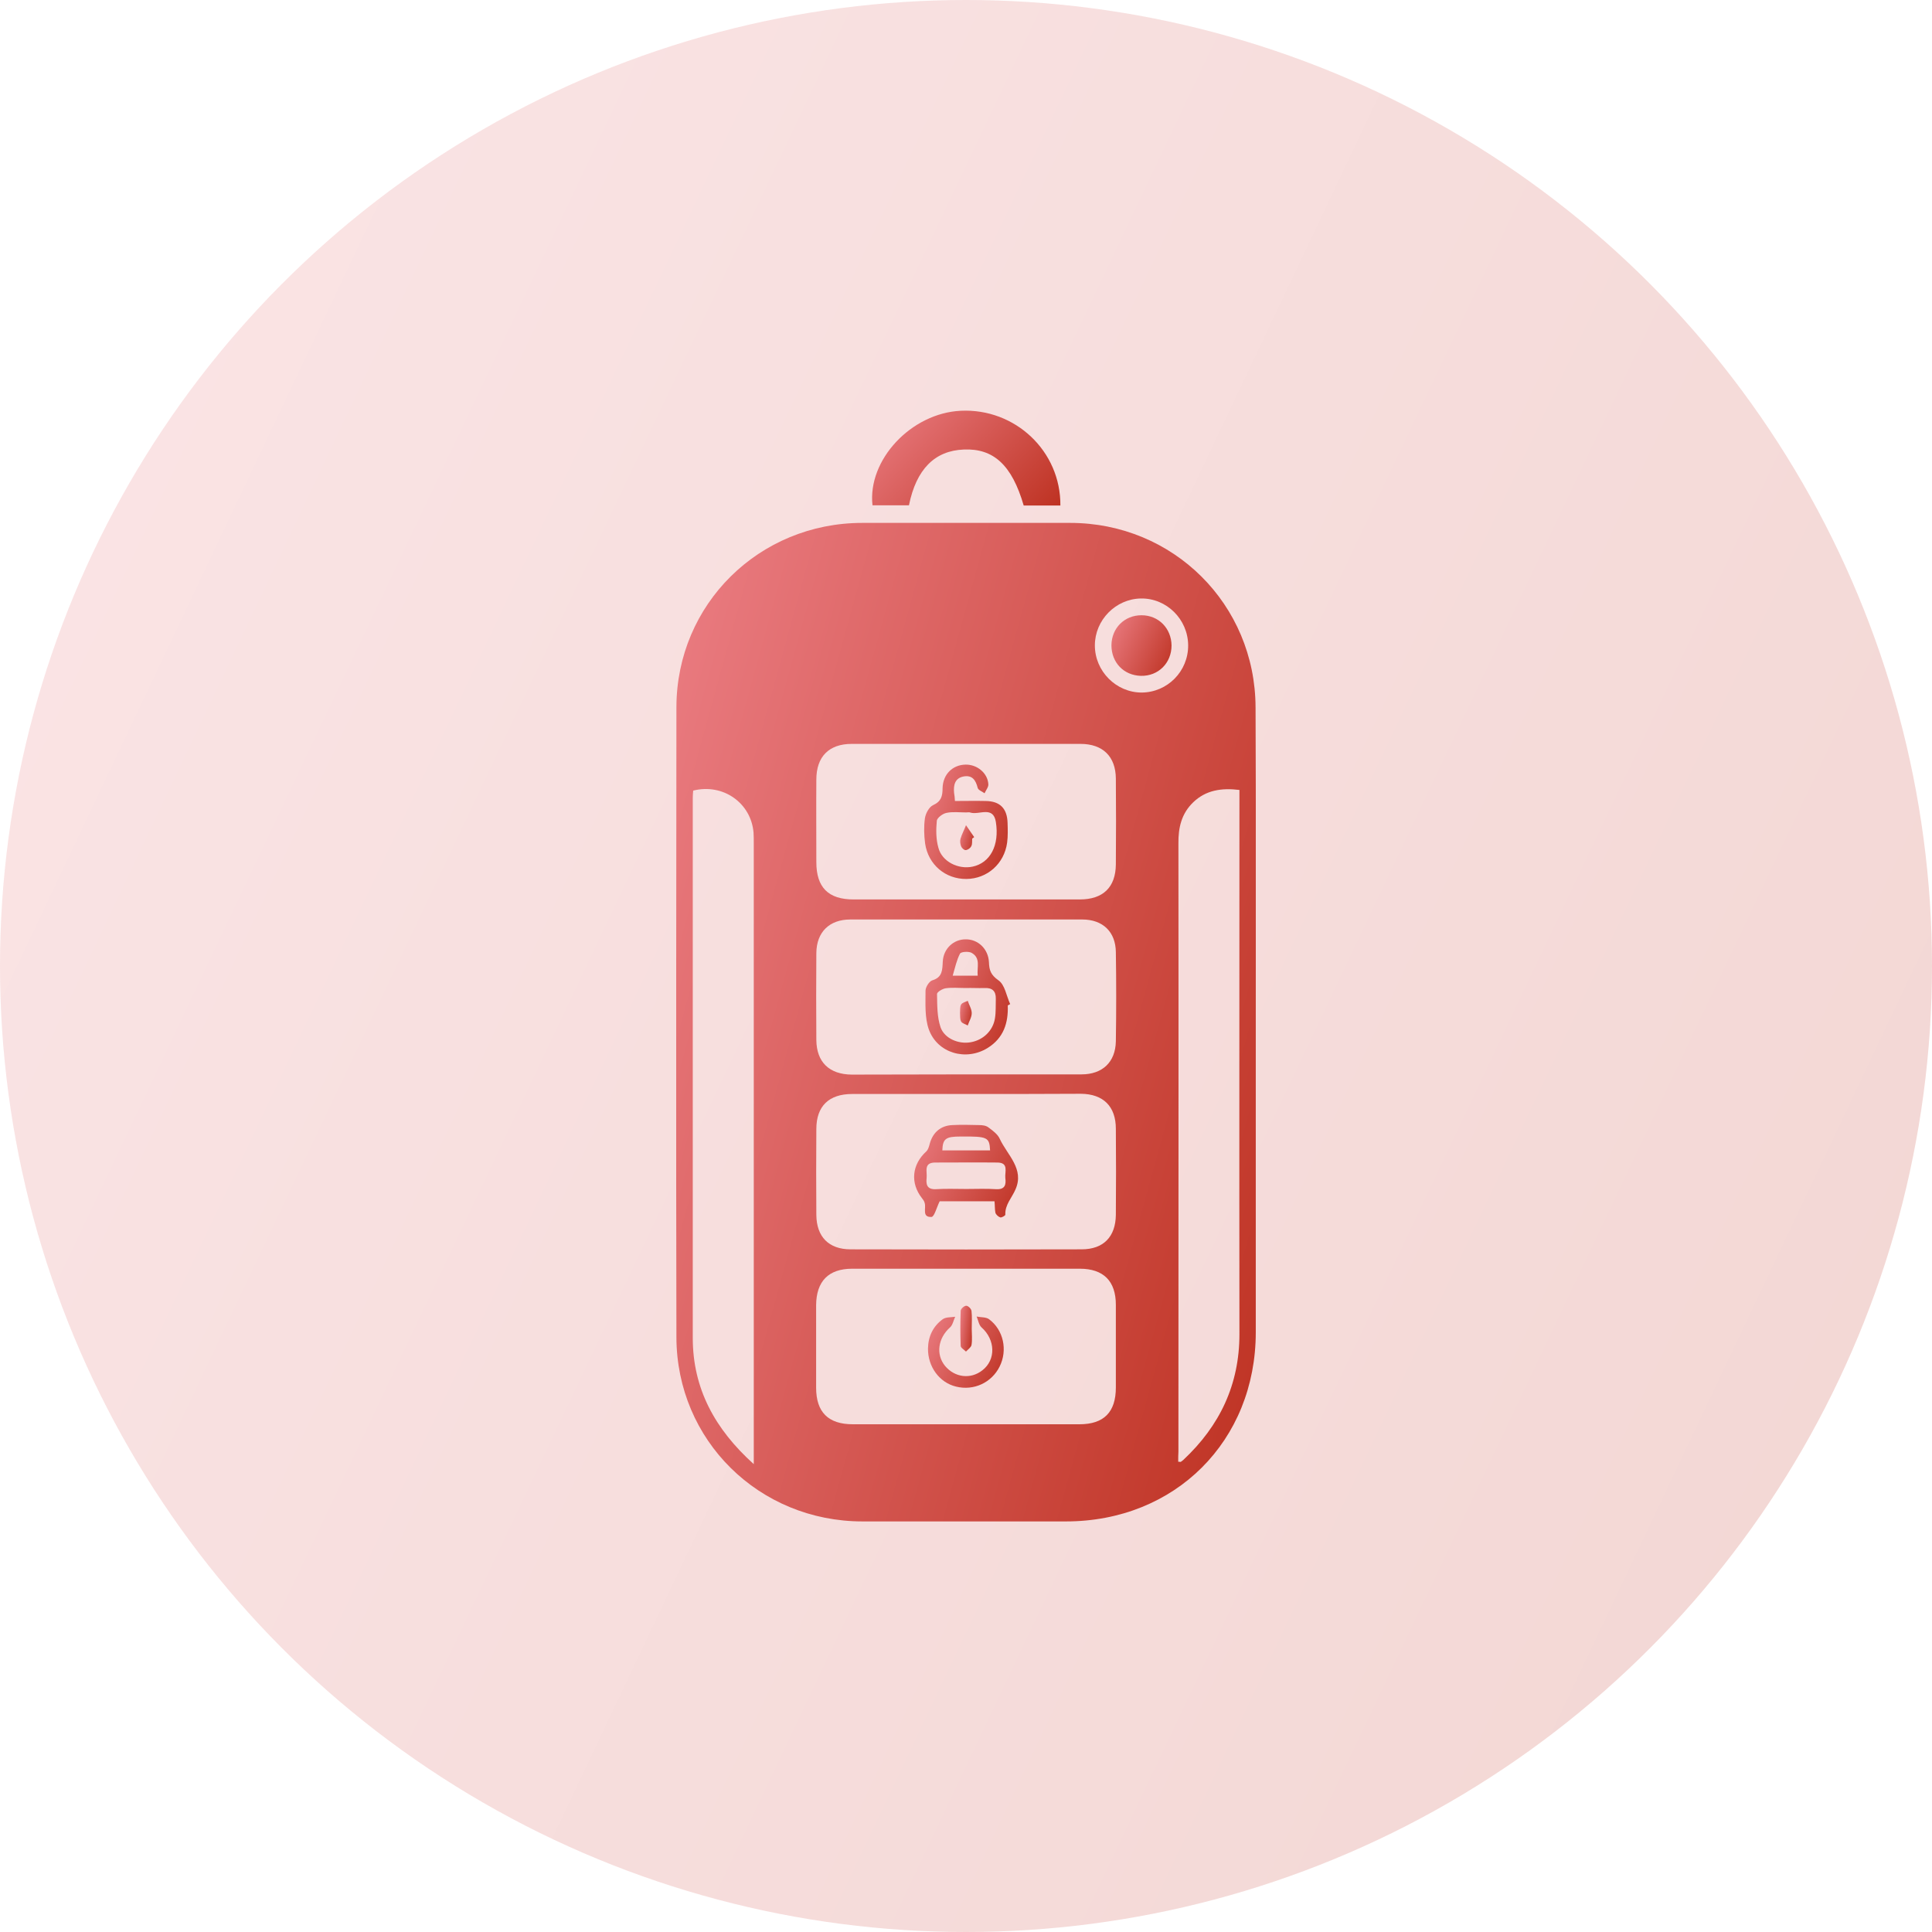 <svg xmlns="http://www.w3.org/2000/svg" width="80" height="80" viewBox="0 0 80 80" fill="none"><circle opacity="0.2" cx="40" cy="40" r="40" fill="url(#paint0_linear_729_750)"></circle><g clip-path="url(#clip0_729_750)"><path d="M51.999 42.344C51.999 46.614 51.999 50.893 51.999 55.163C51.999 59.669 48.658 62.999 44.137 62.999C41.327 62.999 38.526 62.999 35.716 62.999C31.432 62.999 28.018 59.642 28.009 55.372C27.99 46.678 28 37.974 28.009 29.279C28.018 25.019 31.432 21.652 35.707 21.652C38.572 21.652 41.446 21.652 44.311 21.652C48.585 21.652 51.981 25.028 51.99 29.298C52.009 33.64 51.999 37.992 51.999 42.344ZM39.981 58.976C41.556 58.976 43.121 58.976 44.695 58.976C45.711 58.976 46.205 58.474 46.205 57.452C46.205 56.312 46.205 55.172 46.205 54.031C46.205 53.046 45.693 52.535 44.713 52.535C41.574 52.535 38.434 52.535 35.285 52.535C34.306 52.535 33.803 53.055 33.794 54.04C33.794 55.181 33.794 56.321 33.794 57.462C33.794 58.474 34.297 58.976 35.313 58.976C36.869 58.976 38.425 58.976 39.981 58.976ZM39.999 37.244C41.574 37.244 43.139 37.244 44.713 37.244C45.675 37.244 46.196 36.742 46.205 35.794C46.215 34.608 46.215 33.422 46.205 32.235C46.196 31.323 45.665 30.803 44.741 30.803C41.583 30.803 38.425 30.803 35.267 30.803C34.324 30.803 33.803 31.332 33.803 32.281C33.794 33.422 33.803 34.562 33.803 35.702C33.803 36.742 34.297 37.244 35.34 37.244C36.887 37.244 38.443 37.244 39.999 37.244ZM39.999 45.3C38.425 45.3 36.86 45.3 35.285 45.3C34.324 45.3 33.803 45.802 33.803 46.751C33.794 47.937 33.794 49.123 33.803 50.309C33.812 51.212 34.315 51.732 35.221 51.732C38.407 51.741 41.601 51.741 44.787 51.732C45.693 51.732 46.196 51.212 46.205 50.3C46.215 49.114 46.215 47.928 46.205 46.742C46.205 45.811 45.684 45.3 44.759 45.291C43.176 45.3 41.583 45.3 39.999 45.3ZM31.212 60.627C31.212 60.363 31.212 60.217 31.212 60.071C31.212 51.696 31.212 43.311 31.212 34.936C31.212 34.781 31.212 34.635 31.203 34.48C31.102 33.248 29.94 32.427 28.704 32.737C28.695 32.838 28.686 32.938 28.686 33.047C28.686 40.501 28.686 47.946 28.686 55.4C28.686 57.489 29.592 59.168 31.212 60.627ZM48.787 60.527C48.86 60.527 48.878 60.536 48.887 60.536C48.924 60.509 48.961 60.49 48.997 60.454C50.508 59.04 51.322 57.334 51.322 55.245C51.313 47.9 51.322 40.556 51.322 33.212C51.322 33.047 51.322 32.883 51.322 32.71C50.572 32.619 49.931 32.719 49.409 33.221C48.924 33.686 48.787 34.27 48.796 34.927C48.805 43.32 48.796 51.714 48.796 60.107C48.787 60.235 48.787 60.372 48.787 60.527ZM40.018 44.488C41.601 44.488 43.185 44.488 44.778 44.488C45.656 44.488 46.187 43.977 46.205 43.12C46.224 41.888 46.224 40.656 46.205 39.425C46.196 38.585 45.665 38.074 44.814 38.074C41.61 38.074 38.416 38.074 35.212 38.074C34.343 38.074 33.812 38.594 33.803 39.461C33.794 40.665 33.794 41.861 33.803 43.065C33.812 43.977 34.334 44.488 35.267 44.497C36.851 44.497 38.434 44.488 40.018 44.488ZM49.199 26.716C49.189 25.639 48.301 24.763 47.24 24.782C46.196 24.8 45.336 25.676 45.336 26.725C45.336 27.792 46.215 28.677 47.276 28.677C48.347 28.668 49.208 27.792 49.199 26.716Z" fill="url(#paint1_linear_729_750)"></path><path d="M43.908 20.932C43.377 20.932 42.883 20.932 42.389 20.932C41.904 19.262 41.144 18.56 39.908 18.614C38.709 18.66 37.94 19.426 37.638 20.923C37.144 20.923 36.632 20.923 36.128 20.923C35.917 19.043 37.73 17.109 39.78 17.009C42.032 16.899 43.927 18.678 43.908 20.932Z" fill="url(#paint2_linear_729_750)"></path><path d="M38.426 55.837C38.435 55.336 38.636 54.916 39.039 54.624C39.167 54.533 39.378 54.551 39.552 54.524C39.478 54.679 39.451 54.87 39.332 54.971C38.838 55.418 38.746 56.084 39.131 56.558C39.533 57.042 40.193 57.124 40.678 56.741C41.245 56.303 41.218 55.473 40.641 54.962C40.531 54.861 40.504 54.661 40.44 54.515C40.614 54.551 40.824 54.533 40.952 54.624C41.556 55.071 41.73 55.91 41.392 56.586C41.062 57.252 40.321 57.598 39.588 57.416C38.902 57.252 38.417 56.595 38.426 55.837Z" fill="url(#paint3_linear_729_750)"></path><path d="M40.237 55.017C40.237 55.245 40.264 55.473 40.228 55.692C40.21 55.793 40.081 55.875 39.999 55.966C39.917 55.884 39.779 55.811 39.779 55.729C39.761 55.245 39.761 54.762 39.779 54.278C39.779 54.196 39.926 54.068 40.008 54.068C40.091 54.068 40.219 54.196 40.228 54.287C40.255 54.534 40.237 54.78 40.237 55.017Z" fill="url(#paint4_linear_729_750)"></path><path d="M39.542 33.167C40 33.167 40.403 33.157 40.815 33.167C41.41 33.176 41.703 33.477 41.721 34.07C41.73 34.344 41.739 34.617 41.703 34.891C41.584 35.767 40.879 36.387 40.019 36.396C39.149 36.406 38.435 35.803 38.307 34.928C38.261 34.581 38.252 34.225 38.298 33.887C38.325 33.687 38.472 33.413 38.636 33.34C38.975 33.185 39.03 32.966 39.03 32.628C39.048 32.054 39.451 31.67 39.982 31.661C40.458 31.652 40.897 32.008 40.925 32.473C40.934 32.592 40.824 32.72 40.769 32.847C40.668 32.774 40.513 32.72 40.485 32.628C40.403 32.3 40.257 32.081 39.89 32.154C39.533 32.227 39.478 32.519 39.506 32.829C39.524 32.929 39.533 33.021 39.542 33.167ZM40.009 33.641C39.735 33.641 39.451 33.605 39.195 33.659C39.039 33.687 38.81 33.86 38.792 33.979C38.755 34.353 38.755 34.745 38.856 35.101C39.002 35.676 39.68 36.013 40.275 35.885C40.998 35.73 41.392 35.01 41.236 34.033C41.126 33.358 40.549 33.751 40.192 33.65C40.138 33.623 40.064 33.641 40.009 33.641Z" fill="url(#paint5_linear_729_750)"></path><path d="M41.18 49.743C40.383 49.743 39.615 49.743 38.91 49.743C38.782 49.999 38.69 50.382 38.571 50.391C38.159 50.409 38.361 50.026 38.287 49.807C38.269 49.734 38.223 49.67 38.178 49.616C37.683 48.986 37.757 48.22 38.361 47.672C38.434 47.599 38.47 47.472 38.498 47.362C38.626 46.888 38.956 46.605 39.441 46.587C39.807 46.569 40.173 46.578 40.539 46.587C40.676 46.587 40.832 46.605 40.933 46.687C41.107 46.815 41.317 46.97 41.4 47.161C41.711 47.828 42.425 48.402 42.049 49.251C41.903 49.597 41.61 49.88 41.628 50.3C41.628 50.336 41.473 50.428 41.418 50.409C41.335 50.382 41.235 50.291 41.216 50.209C41.189 50.063 41.198 49.908 41.18 49.743ZM40.017 49.233C40.429 49.233 40.841 49.214 41.253 49.242C41.619 49.26 41.665 49.05 41.628 48.776C41.601 48.521 41.784 48.138 41.29 48.138C40.438 48.129 39.578 48.138 38.727 48.138C38.232 48.138 38.397 48.512 38.37 48.767C38.342 49.032 38.37 49.251 38.736 49.242C39.166 49.214 39.596 49.233 40.017 49.233ZM39.02 47.636C39.679 47.636 40.338 47.636 40.997 47.636C40.969 47.089 40.896 47.052 39.779 47.061C39.157 47.061 39.038 47.152 39.02 47.636Z" fill="url(#paint6_linear_729_750)"></path><path d="M41.729 41.633C41.756 42.362 41.555 42.983 40.896 43.394C39.999 43.95 38.818 43.612 38.461 42.627C38.287 42.135 38.324 41.56 38.324 41.021C38.324 40.875 38.479 40.629 38.607 40.593C39.028 40.465 39.019 40.164 39.038 39.817C39.065 39.279 39.486 38.896 39.98 38.896C40.493 38.886 40.923 39.288 40.95 39.844C40.96 40.182 41.033 40.374 41.344 40.593C41.61 40.775 41.674 41.24 41.829 41.578C41.802 41.596 41.765 41.614 41.729 41.633ZM39.98 40.912C39.706 40.912 39.431 40.885 39.166 40.921C39.028 40.939 38.8 41.076 38.8 41.158C38.809 41.623 38.8 42.107 38.946 42.536C39.111 43.01 39.706 43.248 40.2 43.156C40.712 43.065 41.115 42.682 41.198 42.171C41.243 41.906 41.225 41.623 41.234 41.359C41.243 41.031 41.079 40.894 40.758 40.912C40.502 40.921 40.246 40.903 39.98 40.912ZM40.484 40.401C40.447 40.045 40.621 39.671 40.227 39.452C40.099 39.388 39.797 39.407 39.751 39.489C39.614 39.753 39.55 40.054 39.449 40.401C39.87 40.401 40.145 40.401 40.484 40.401Z" fill="url(#paint7_linear_729_750)"></path><path d="M46.022 26.716C46.031 26.005 46.562 25.476 47.266 25.476C47.971 25.476 48.502 26.014 48.511 26.726C48.511 27.455 47.962 28.003 47.239 27.985C46.534 27.966 46.022 27.437 46.022 26.716Z" fill="url(#paint8_linear_729_750)"></path><path d="M40.256 34.726C40.247 34.836 40.265 34.955 40.219 35.037C40.183 35.119 40.073 35.192 39.991 35.201C39.927 35.21 39.826 35.119 39.798 35.046C39.762 34.955 39.744 34.827 39.771 34.736C39.826 34.544 39.927 34.361 40 34.17C40.11 34.334 40.229 34.498 40.339 34.663C40.302 34.69 40.284 34.708 40.256 34.726Z" fill="url(#paint9_linear_729_750)"></path><path d="M39.752 41.943C39.761 41.825 39.743 41.688 39.798 41.596C39.843 41.514 39.981 41.487 40.072 41.441C40.127 41.615 40.237 41.779 40.237 41.952C40.237 42.126 40.127 42.29 40.072 42.463C39.981 42.408 39.843 42.381 39.798 42.299C39.743 42.199 39.761 42.062 39.752 41.943Z" fill="url(#paint10_linear_729_750)"></path></g><defs><linearGradient id="paint0_linear_729_750" x1="1.92458e-06" y1="0.068" x2="96.23" y2="45.715" gradientUnits="userSpaceOnUse"><stop stop-color="#EB7D83"></stop><stop offset="1" stop-color="#BE3222"></stop></linearGradient><linearGradient id="paint1_linear_729_750" x1="27.998" y1="21.688" x2="60.875" y2="30.741" gradientUnits="userSpaceOnUse"><stop stop-color="#EB7D83"></stop><stop offset="1" stop-color="#BE3222"></stop></linearGradient><linearGradient id="paint2_linear_729_750" x1="36.111" y1="17.007" x2="42.201" y2="22.742" gradientUnits="userSpaceOnUse"><stop stop-color="#EB7D83"></stop><stop offset="1" stop-color="#BE3222"></stop></linearGradient><linearGradient id="paint3_linear_729_750" x1="38.426" y1="54.517" x2="42.11" y2="56.376" gradientUnits="userSpaceOnUse"><stop stop-color="#EB7D83"></stop><stop offset="1" stop-color="#BE3222"></stop></linearGradient><linearGradient id="paint4_linear_729_750" x1="39.766" y1="54.07" x2="40.465" y2="54.154" gradientUnits="userSpaceOnUse"><stop stop-color="#EB7D83"></stop><stop offset="1" stop-color="#BE3222"></stop></linearGradient><linearGradient id="paint5_linear_729_750" x1="38.268" y1="31.665" x2="42.821" y2="33.244" gradientUnits="userSpaceOnUse"><stop stop-color="#EB7D83"></stop><stop offset="1" stop-color="#BE3222"></stop></linearGradient><linearGradient id="paint6_linear_729_750" x1="37.852" y1="46.58" x2="42.794" y2="49.21" gradientUnits="userSpaceOnUse"><stop stop-color="#EB7D83"></stop><stop offset="1" stop-color="#BE3222"></stop></linearGradient><linearGradient id="paint7_linear_729_750" x1="38.32" y1="38.9" x2="42.929" y2="40.509" gradientUnits="userSpaceOnUse"><stop stop-color="#EB7D83"></stop><stop offset="1" stop-color="#BE3222"></stop></linearGradient><linearGradient id="paint8_linear_729_750" x1="46.022" y1="25.478" x2="49.025" y2="26.891" gradientUnits="userSpaceOnUse"><stop stop-color="#EB7D83"></stop><stop offset="1" stop-color="#BE3222"></stop></linearGradient><linearGradient id="paint9_linear_729_750" x1="39.758" y1="34.171" x2="40.557" y2="34.384" gradientUnits="userSpaceOnUse"><stop stop-color="#EB7D83"></stop><stop offset="1" stop-color="#BE3222"></stop></linearGradient><linearGradient id="paint10_linear_729_750" x1="39.752" y1="41.442" x2="40.432" y2="41.596" gradientUnits="userSpaceOnUse"><stop stop-color="#EB7D83"></stop><stop offset="1" stop-color="#BE3222"></stop></linearGradient><clipPath id="clip0_729_750"><rect width="24" height="46" fill="white" transform="translate(28 17)"></rect></clipPath></defs></svg>